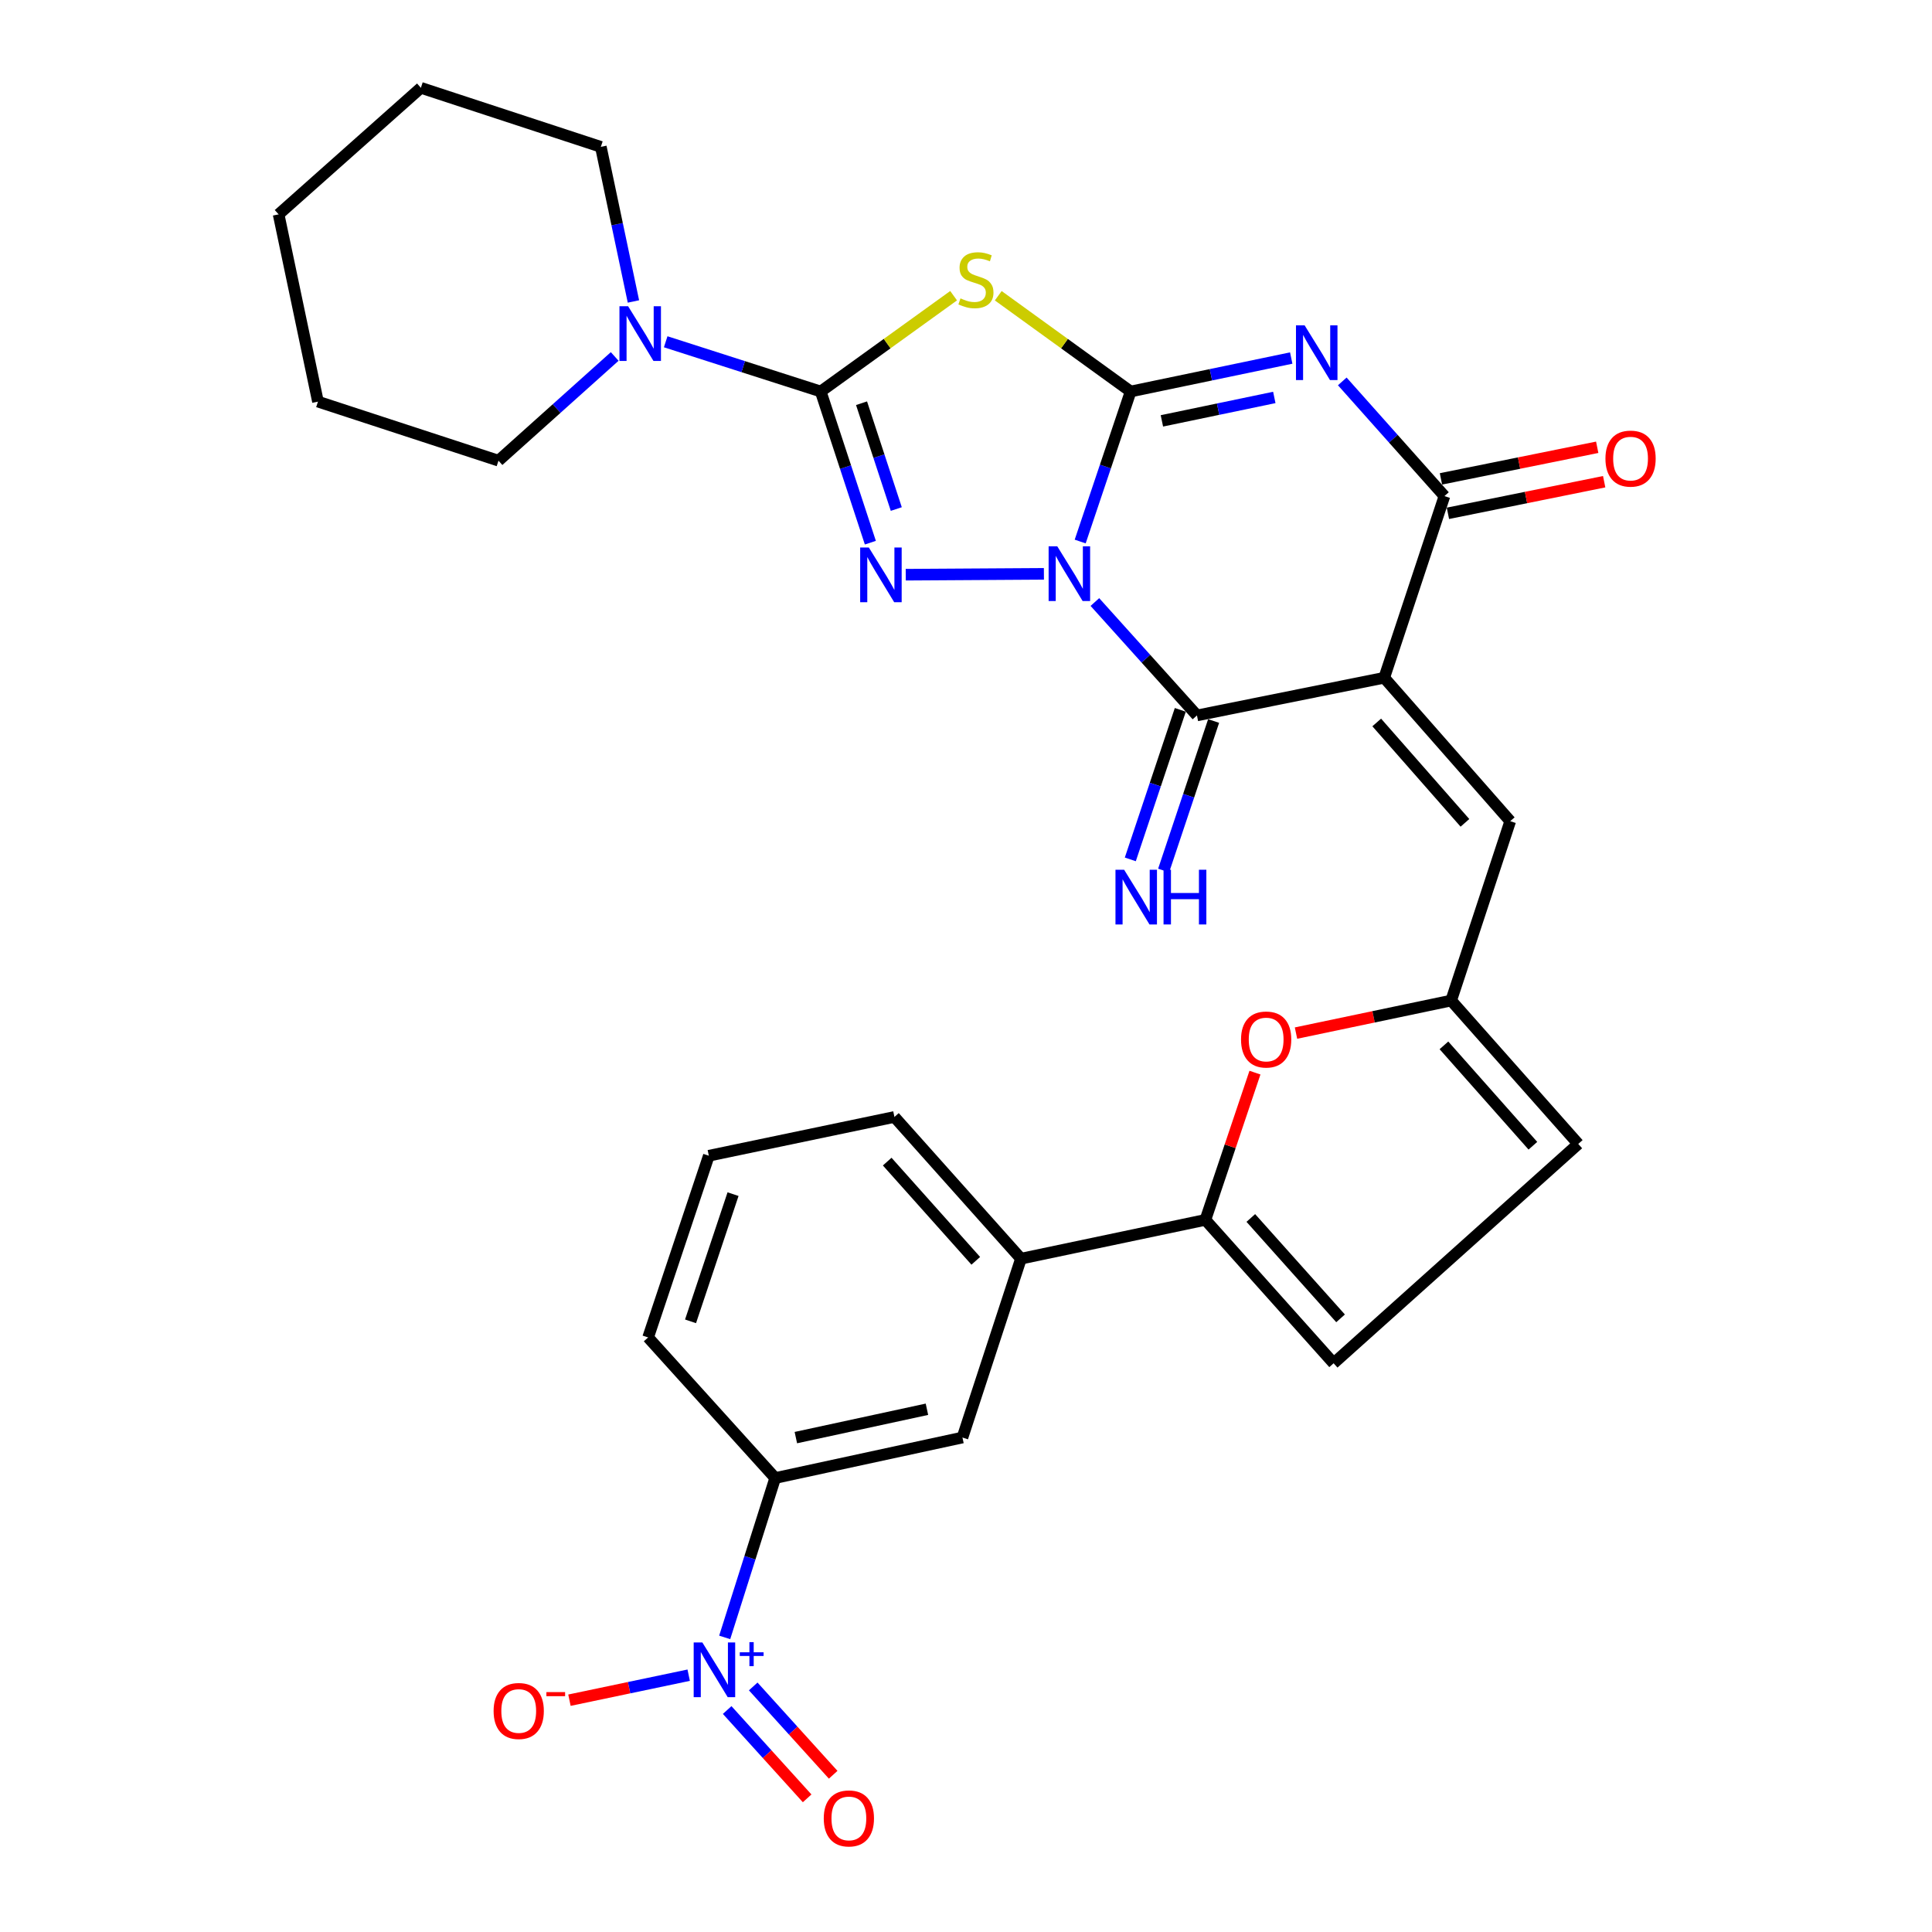 <?xml version='1.0' encoding='iso-8859-1'?>
<svg version='1.1' baseProfile='full'
              xmlns='http://www.w3.org/2000/svg'
                      xmlns:rdkit='http://www.rdkit.org/xml'
                      xmlns:xlink='http://www.w3.org/1999/xlink'
                  xml:space='preserve'
width='1000px' height='1000px' viewBox='0 0 1000 1000'>
<!-- END OF HEADER -->
<rect style='opacity:1.0;fill:#FFFFFF;stroke:none' width='1000' height='1000' x='0' y='0'> </rect>
<path class='bond-0' d='M 559.104,280.291 L 572.161,241.466' style='fill:none;fill-rule:evenodd;stroke:#0000FF;stroke-width:6px;stroke-linecap:butt;stroke-linejoin:miter;stroke-opacity:1' />
<path class='bond-0' d='M 572.161,241.466 L 585.218,202.641' style='fill:none;fill-rule:evenodd;stroke:#000000;stroke-width:6px;stroke-linecap:butt;stroke-linejoin:miter;stroke-opacity:1' />
<path class='bond-3' d='M 540.327,297.02 L 468.814,297.465' style='fill:none;fill-rule:evenodd;stroke:#0000FF;stroke-width:6px;stroke-linecap:butt;stroke-linejoin:miter;stroke-opacity:1' />
<path class='bond-5' d='M 566.713,311.611 L 593.13,340.957' style='fill:none;fill-rule:evenodd;stroke:#0000FF;stroke-width:6px;stroke-linecap:butt;stroke-linejoin:miter;stroke-opacity:1' />
<path class='bond-5' d='M 593.13,340.957 L 619.546,370.303' style='fill:none;fill-rule:evenodd;stroke:#000000;stroke-width:6px;stroke-linecap:butt;stroke-linejoin:miter;stroke-opacity:1' />
<path class='bond-1' d='M 585.218,202.641 L 626.777,193.979' style='fill:none;fill-rule:evenodd;stroke:#000000;stroke-width:6px;stroke-linecap:butt;stroke-linejoin:miter;stroke-opacity:1' />
<path class='bond-1' d='M 626.777,193.979 L 668.336,185.318' style='fill:none;fill-rule:evenodd;stroke:#0000FF;stroke-width:6px;stroke-linecap:butt;stroke-linejoin:miter;stroke-opacity:1' />
<path class='bond-1' d='M 601.396,217.844 L 630.487,211.781' style='fill:none;fill-rule:evenodd;stroke:#000000;stroke-width:6px;stroke-linecap:butt;stroke-linejoin:miter;stroke-opacity:1' />
<path class='bond-1' d='M 630.487,211.781 L 659.578,205.718' style='fill:none;fill-rule:evenodd;stroke:#0000FF;stroke-width:6px;stroke-linecap:butt;stroke-linejoin:miter;stroke-opacity:1' />
<path class='bond-6' d='M 585.218,202.641 L 550.956,177.859' style='fill:none;fill-rule:evenodd;stroke:#000000;stroke-width:6px;stroke-linecap:butt;stroke-linejoin:miter;stroke-opacity:1' />
<path class='bond-6' d='M 550.956,177.859 L 516.695,153.077' style='fill:none;fill-rule:evenodd;stroke:#CCCC00;stroke-width:6px;stroke-linecap:butt;stroke-linejoin:miter;stroke-opacity:1' />
<path class='bond-32' d='M 694.76,197.415 L 721.199,227.098' style='fill:none;fill-rule:evenodd;stroke:#0000FF;stroke-width:6px;stroke-linecap:butt;stroke-linejoin:miter;stroke-opacity:1' />
<path class='bond-32' d='M 721.199,227.098 L 747.637,256.781' style='fill:none;fill-rule:evenodd;stroke:#000000;stroke-width:6px;stroke-linecap:butt;stroke-linejoin:miter;stroke-opacity:1' />
<path class='bond-2' d='M 716.47,350.805 L 619.546,370.303' style='fill:none;fill-rule:evenodd;stroke:#000000;stroke-width:6px;stroke-linecap:butt;stroke-linejoin:miter;stroke-opacity:1' />
<path class='bond-7' d='M 716.47,350.805 L 747.637,256.781' style='fill:none;fill-rule:evenodd;stroke:#000000;stroke-width:6px;stroke-linecap:butt;stroke-linejoin:miter;stroke-opacity:1' />
<path class='bond-10' d='M 716.47,350.805 L 781.693,425.039' style='fill:none;fill-rule:evenodd;stroke:#000000;stroke-width:6px;stroke-linecap:butt;stroke-linejoin:miter;stroke-opacity:1' />
<path class='bond-10' d='M 712.593,373.943 L 758.249,425.907' style='fill:none;fill-rule:evenodd;stroke:#000000;stroke-width:6px;stroke-linecap:butt;stroke-linejoin:miter;stroke-opacity:1' />
<path class='bond-4' d='M 450.495,280.887 L 437.647,241.764' style='fill:none;fill-rule:evenodd;stroke:#0000FF;stroke-width:6px;stroke-linecap:butt;stroke-linejoin:miter;stroke-opacity:1' />
<path class='bond-4' d='M 437.647,241.764 L 424.798,202.641' style='fill:none;fill-rule:evenodd;stroke:#000000;stroke-width:6px;stroke-linecap:butt;stroke-linejoin:miter;stroke-opacity:1' />
<path class='bond-4' d='M 463.917,263.477 L 454.923,236.09' style='fill:none;fill-rule:evenodd;stroke:#0000FF;stroke-width:6px;stroke-linecap:butt;stroke-linejoin:miter;stroke-opacity:1' />
<path class='bond-4' d='M 454.923,236.09 L 445.93,208.704' style='fill:none;fill-rule:evenodd;stroke:#000000;stroke-width:6px;stroke-linecap:butt;stroke-linejoin:miter;stroke-opacity:1' />
<path class='bond-11' d='M 424.798,202.641 L 384.681,189.77' style='fill:none;fill-rule:evenodd;stroke:#000000;stroke-width:6px;stroke-linecap:butt;stroke-linejoin:miter;stroke-opacity:1' />
<path class='bond-11' d='M 384.681,189.77 L 344.563,176.899' style='fill:none;fill-rule:evenodd;stroke:#0000FF;stroke-width:6px;stroke-linecap:butt;stroke-linejoin:miter;stroke-opacity:1' />
<path class='bond-31' d='M 424.798,202.641 L 459.193,177.847' style='fill:none;fill-rule:evenodd;stroke:#000000;stroke-width:6px;stroke-linecap:butt;stroke-linejoin:miter;stroke-opacity:1' />
<path class='bond-31' d='M 459.193,177.847 L 493.588,153.053' style='fill:none;fill-rule:evenodd;stroke:#CCCC00;stroke-width:6px;stroke-linecap:butt;stroke-linejoin:miter;stroke-opacity:1' />
<path class='bond-16' d='M 610.923,367.42 L 597.985,406.118' style='fill:none;fill-rule:evenodd;stroke:#000000;stroke-width:6px;stroke-linecap:butt;stroke-linejoin:miter;stroke-opacity:1' />
<path class='bond-16' d='M 597.985,406.118 L 585.047,444.817' style='fill:none;fill-rule:evenodd;stroke:#0000FF;stroke-width:6px;stroke-linecap:butt;stroke-linejoin:miter;stroke-opacity:1' />
<path class='bond-16' d='M 628.169,373.186 L 615.231,411.884' style='fill:none;fill-rule:evenodd;stroke:#000000;stroke-width:6px;stroke-linecap:butt;stroke-linejoin:miter;stroke-opacity:1' />
<path class='bond-16' d='M 615.231,411.884 L 602.293,450.583' style='fill:none;fill-rule:evenodd;stroke:#0000FF;stroke-width:6px;stroke-linecap:butt;stroke-linejoin:miter;stroke-opacity:1' />
<path class='bond-22' d='M 749.44,265.692 L 789.88,257.512' style='fill:none;fill-rule:evenodd;stroke:#000000;stroke-width:6px;stroke-linecap:butt;stroke-linejoin:miter;stroke-opacity:1' />
<path class='bond-22' d='M 789.88,257.512 L 830.321,249.331' style='fill:none;fill-rule:evenodd;stroke:#FF0000;stroke-width:6px;stroke-linecap:butt;stroke-linejoin:miter;stroke-opacity:1' />
<path class='bond-22' d='M 745.834,247.869 L 786.275,239.688' style='fill:none;fill-rule:evenodd;stroke:#000000;stroke-width:6px;stroke-linecap:butt;stroke-linejoin:miter;stroke-opacity:1' />
<path class='bond-22' d='M 786.275,239.688 L 826.715,231.508' style='fill:none;fill-rule:evenodd;stroke:#FF0000;stroke-width:6px;stroke-linecap:butt;stroke-linejoin:miter;stroke-opacity:1' />
<path class='bond-8' d='M 375.101,847.517 L 388.17,806.269' style='fill:none;fill-rule:evenodd;stroke:#0000FF;stroke-width:6px;stroke-linecap:butt;stroke-linejoin:miter;stroke-opacity:1' />
<path class='bond-8' d='M 388.17,806.269 L 401.239,765.022' style='fill:none;fill-rule:evenodd;stroke:#000000;stroke-width:6px;stroke-linecap:butt;stroke-linejoin:miter;stroke-opacity:1' />
<path class='bond-20' d='M 356.462,867.075 L 325.605,873.547' style='fill:none;fill-rule:evenodd;stroke:#0000FF;stroke-width:6px;stroke-linecap:butt;stroke-linejoin:miter;stroke-opacity:1' />
<path class='bond-20' d='M 325.605,873.547 L 294.747,880.019' style='fill:none;fill-rule:evenodd;stroke:#FF0000;stroke-width:6px;stroke-linecap:butt;stroke-linejoin:miter;stroke-opacity:1' />
<path class='bond-21' d='M 376.382,885.106 L 397.077,907.962' style='fill:none;fill-rule:evenodd;stroke:#0000FF;stroke-width:6px;stroke-linecap:butt;stroke-linejoin:miter;stroke-opacity:1' />
<path class='bond-21' d='M 397.077,907.962 L 417.773,930.818' style='fill:none;fill-rule:evenodd;stroke:#FF0000;stroke-width:6px;stroke-linecap:butt;stroke-linejoin:miter;stroke-opacity:1' />
<path class='bond-21' d='M 389.862,872.9 L 410.557,895.756' style='fill:none;fill-rule:evenodd;stroke:#0000FF;stroke-width:6px;stroke-linecap:butt;stroke-linejoin:miter;stroke-opacity:1' />
<path class='bond-21' d='M 410.557,895.756 L 431.253,918.612' style='fill:none;fill-rule:evenodd;stroke:#FF0000;stroke-width:6px;stroke-linecap:butt;stroke-linejoin:miter;stroke-opacity:1' />
<path class='bond-9' d='M 623.91,631.405 L 636.736,593.298' style='fill:none;fill-rule:evenodd;stroke:#000000;stroke-width:6px;stroke-linecap:butt;stroke-linejoin:miter;stroke-opacity:1' />
<path class='bond-9' d='M 636.736,593.298 L 649.562,555.191' style='fill:none;fill-rule:evenodd;stroke:#FF0000;stroke-width:6px;stroke-linecap:butt;stroke-linejoin:miter;stroke-opacity:1' />
<path class='bond-17' d='M 623.91,631.405 L 528.451,651.489' style='fill:none;fill-rule:evenodd;stroke:#000000;stroke-width:6px;stroke-linecap:butt;stroke-linejoin:miter;stroke-opacity:1' />
<path class='bond-33' d='M 623.91,631.405 L 690.274,705.629' style='fill:none;fill-rule:evenodd;stroke:#000000;stroke-width:6px;stroke-linecap:butt;stroke-linejoin:miter;stroke-opacity:1' />
<path class='bond-33' d='M 647.421,630.418 L 693.876,682.374' style='fill:none;fill-rule:evenodd;stroke:#000000;stroke-width:6px;stroke-linecap:butt;stroke-linejoin:miter;stroke-opacity:1' />
<path class='bond-13' d='M 781.693,425.039 L 751.122,517.882' style='fill:none;fill-rule:evenodd;stroke:#000000;stroke-width:6px;stroke-linecap:butt;stroke-linejoin:miter;stroke-opacity:1' />
<path class='bond-23' d='M 318.167,184.506 L 288.091,211.475' style='fill:none;fill-rule:evenodd;stroke:#0000FF;stroke-width:6px;stroke-linecap:butt;stroke-linejoin:miter;stroke-opacity:1' />
<path class='bond-23' d='M 288.091,211.475 L 258.015,238.444' style='fill:none;fill-rule:evenodd;stroke:#000000;stroke-width:6px;stroke-linecap:butt;stroke-linejoin:miter;stroke-opacity:1' />
<path class='bond-24' d='M 327.864,156.037 L 319.428,116.026' style='fill:none;fill-rule:evenodd;stroke:#0000FF;stroke-width:6px;stroke-linecap:butt;stroke-linejoin:miter;stroke-opacity:1' />
<path class='bond-24' d='M 319.428,116.026 L 310.993,76.015' style='fill:none;fill-rule:evenodd;stroke:#000000;stroke-width:6px;stroke-linecap:butt;stroke-linejoin:miter;stroke-opacity:1' />
<path class='bond-12' d='M 670.806,534.727 L 710.964,526.304' style='fill:none;fill-rule:evenodd;stroke:#FF0000;stroke-width:6px;stroke-linecap:butt;stroke-linejoin:miter;stroke-opacity:1' />
<path class='bond-12' d='M 710.964,526.304 L 751.122,517.882' style='fill:none;fill-rule:evenodd;stroke:#000000;stroke-width:6px;stroke-linecap:butt;stroke-linejoin:miter;stroke-opacity:1' />
<path class='bond-18' d='M 751.122,517.882 L 816.9,592.106' style='fill:none;fill-rule:evenodd;stroke:#000000;stroke-width:6px;stroke-linecap:butt;stroke-linejoin:miter;stroke-opacity:1' />
<path class='bond-18' d='M 747.38,541.076 L 793.424,593.033' style='fill:none;fill-rule:evenodd;stroke:#000000;stroke-width:6px;stroke-linecap:butt;stroke-linejoin:miter;stroke-opacity:1' />
<path class='bond-14' d='M 690.274,705.629 L 816.9,592.106' style='fill:none;fill-rule:evenodd;stroke:#000000;stroke-width:6px;stroke-linecap:butt;stroke-linejoin:miter;stroke-opacity:1' />
<path class='bond-15' d='M 401.239,765.022 L 498.164,744.059' style='fill:none;fill-rule:evenodd;stroke:#000000;stroke-width:6px;stroke-linecap:butt;stroke-linejoin:miter;stroke-opacity:1' />
<path class='bond-15' d='M 411.934,744.104 L 479.781,729.43' style='fill:none;fill-rule:evenodd;stroke:#000000;stroke-width:6px;stroke-linecap:butt;stroke-linejoin:miter;stroke-opacity:1' />
<path class='bond-35' d='M 401.239,765.022 L 335.461,692.263' style='fill:none;fill-rule:evenodd;stroke:#000000;stroke-width:6px;stroke-linecap:butt;stroke-linejoin:miter;stroke-opacity:1' />
<path class='bond-19' d='M 528.451,651.489 L 498.164,744.059' style='fill:none;fill-rule:evenodd;stroke:#000000;stroke-width:6px;stroke-linecap:butt;stroke-linejoin:miter;stroke-opacity:1' />
<path class='bond-26' d='M 528.451,651.489 L 462.956,578.134' style='fill:none;fill-rule:evenodd;stroke:#000000;stroke-width:6px;stroke-linecap:butt;stroke-linejoin:miter;stroke-opacity:1' />
<path class='bond-26' d='M 505.062,652.597 L 459.216,601.248' style='fill:none;fill-rule:evenodd;stroke:#000000;stroke-width:6px;stroke-linecap:butt;stroke-linejoin:miter;stroke-opacity:1' />
<path class='bond-28' d='M 258.015,238.444 L 164.576,207.884' style='fill:none;fill-rule:evenodd;stroke:#000000;stroke-width:6px;stroke-linecap:butt;stroke-linejoin:miter;stroke-opacity:1' />
<path class='bond-29' d='M 310.993,76.015 L 217.847,45.455' style='fill:none;fill-rule:evenodd;stroke:#000000;stroke-width:6px;stroke-linecap:butt;stroke-linejoin:miter;stroke-opacity:1' />
<path class='bond-25' d='M 335.461,692.263 L 366.89,598.208' style='fill:none;fill-rule:evenodd;stroke:#000000;stroke-width:6px;stroke-linecap:butt;stroke-linejoin:miter;stroke-opacity:1' />
<path class='bond-25' d='M 357.423,683.918 L 379.423,618.079' style='fill:none;fill-rule:evenodd;stroke:#000000;stroke-width:6px;stroke-linecap:butt;stroke-linejoin:miter;stroke-opacity:1' />
<path class='bond-27' d='M 462.956,578.134 L 366.89,598.208' style='fill:none;fill-rule:evenodd;stroke:#000000;stroke-width:6px;stroke-linecap:butt;stroke-linejoin:miter;stroke-opacity:1' />
<path class='bond-34' d='M 164.576,207.884 L 144.209,110.95' style='fill:none;fill-rule:evenodd;stroke:#000000;stroke-width:6px;stroke-linecap:butt;stroke-linejoin:miter;stroke-opacity:1' />
<path class='bond-30' d='M 217.847,45.455 L 144.209,110.95' style='fill:none;fill-rule:evenodd;stroke:#000000;stroke-width:6px;stroke-linecap:butt;stroke-linejoin:miter;stroke-opacity:1' />
<path  class='atom-0' d='M 547.246 282.778
L 556.526 297.778
Q 557.446 299.258, 558.926 301.938
Q 560.406 304.618, 560.486 304.778
L 560.486 282.778
L 564.246 282.778
L 564.246 311.098
L 560.366 311.098
L 550.406 294.698
Q 549.246 292.778, 548.006 290.578
Q 546.806 288.378, 546.446 287.698
L 546.446 311.098
L 542.766 311.098
L 542.766 282.778
L 547.246 282.778
' fill='#0000FF'/>
<path  class='atom-2' d='M 675.276 168.407
L 684.556 183.407
Q 685.476 184.887, 686.956 187.567
Q 688.436 190.247, 688.516 190.407
L 688.516 168.407
L 692.276 168.407
L 692.276 196.727
L 688.396 196.727
L 678.436 180.327
Q 677.276 178.407, 676.036 176.207
Q 674.836 174.007, 674.476 173.327
L 674.476 196.727
L 670.796 196.727
L 670.796 168.407
L 675.276 168.407
' fill='#0000FF'/>
<path  class='atom-4' d='M 449.705 283.385
L 458.985 298.385
Q 459.905 299.865, 461.385 302.545
Q 462.865 305.225, 462.945 305.385
L 462.945 283.385
L 466.705 283.385
L 466.705 311.705
L 462.825 311.705
L 452.865 295.305
Q 451.705 293.385, 450.465 291.185
Q 449.265 288.985, 448.905 288.305
L 448.905 311.705
L 445.225 311.705
L 445.225 283.385
L 449.705 283.385
' fill='#0000FF'/>
<path  class='atom-7' d='M 497.144 154.443
Q 497.464 154.563, 498.784 155.123
Q 500.104 155.683, 501.544 156.043
Q 503.024 156.363, 504.464 156.363
Q 507.144 156.363, 508.704 155.083
Q 510.264 153.763, 510.264 151.483
Q 510.264 149.923, 509.464 148.963
Q 508.704 148.003, 507.504 147.483
Q 506.304 146.963, 504.304 146.363
Q 501.784 145.603, 500.264 144.883
Q 498.784 144.163, 497.704 142.643
Q 496.664 141.123, 496.664 138.563
Q 496.664 135.003, 499.064 132.803
Q 501.504 130.603, 506.304 130.603
Q 509.584 130.603, 513.304 132.163
L 512.384 135.243
Q 508.984 133.843, 506.424 133.843
Q 503.664 133.843, 502.144 135.003
Q 500.624 136.123, 500.664 138.083
Q 500.664 139.603, 501.424 140.523
Q 502.224 141.443, 503.344 141.963
Q 504.504 142.483, 506.424 143.083
Q 508.984 143.883, 510.504 144.683
Q 512.024 145.483, 513.104 147.123
Q 514.224 148.723, 514.224 151.483
Q 514.224 155.403, 511.584 157.523
Q 508.984 159.603, 504.624 159.603
Q 502.104 159.603, 500.184 159.043
Q 498.304 158.523, 496.064 157.603
L 497.144 154.443
' fill='#CCCC00'/>
<path  class='atom-9' d='M 363.53 850.12
L 372.81 865.12
Q 373.73 866.6, 375.21 869.28
Q 376.69 871.96, 376.77 872.12
L 376.77 850.12
L 380.53 850.12
L 380.53 878.44
L 376.65 878.44
L 366.69 862.04
Q 365.53 860.12, 364.29 857.92
Q 363.09 855.72, 362.73 855.04
L 362.73 878.44
L 359.05 878.44
L 359.05 850.12
L 363.53 850.12
' fill='#0000FF'/>
<path  class='atom-9' d='M 382.906 855.225
L 387.895 855.225
L 387.895 849.971
L 390.113 849.971
L 390.113 855.225
L 395.235 855.225
L 395.235 857.125
L 390.113 857.125
L 390.113 862.405
L 387.895 862.405
L 387.895 857.125
L 382.906 857.125
L 382.906 855.225
' fill='#0000FF'/>
<path  class='atom-12' d='M 325.11 158.506
L 334.39 173.506
Q 335.31 174.986, 336.79 177.666
Q 338.27 180.346, 338.35 180.506
L 338.35 158.506
L 342.11 158.506
L 342.11 186.826
L 338.23 186.826
L 328.27 170.426
Q 327.11 168.506, 325.87 166.306
Q 324.67 164.106, 324.31 163.426
L 324.31 186.826
L 320.63 186.826
L 320.63 158.506
L 325.11 158.506
' fill='#0000FF'/>
<path  class='atom-13' d='M 642.36 538.046
Q 642.36 531.246, 645.72 527.446
Q 649.08 523.646, 655.36 523.646
Q 661.64 523.646, 665 527.446
Q 668.36 531.246, 668.36 538.046
Q 668.36 544.926, 664.96 548.846
Q 661.56 552.726, 655.36 552.726
Q 649.12 552.726, 645.72 548.846
Q 642.36 544.966, 642.36 538.046
M 655.36 549.526
Q 659.68 549.526, 662 546.646
Q 664.36 543.726, 664.36 538.046
Q 664.36 532.486, 662 529.686
Q 659.68 526.846, 655.36 526.846
Q 651.04 526.846, 648.68 529.646
Q 646.36 532.446, 646.36 538.046
Q 646.36 543.766, 648.68 546.646
Q 651.04 549.526, 655.36 549.526
' fill='#FF0000'/>
<path  class='atom-17' d='M 581.847 450.178
L 591.127 465.178
Q 592.047 466.658, 593.527 469.338
Q 595.007 472.018, 595.087 472.178
L 595.087 450.178
L 598.847 450.178
L 598.847 478.498
L 594.967 478.498
L 585.007 462.098
Q 583.847 460.178, 582.607 457.978
Q 581.407 455.778, 581.047 455.098
L 581.047 478.498
L 577.367 478.498
L 577.367 450.178
L 581.847 450.178
' fill='#0000FF'/>
<path  class='atom-17' d='M 602.247 450.178
L 606.087 450.178
L 606.087 462.218
L 620.567 462.218
L 620.567 450.178
L 624.407 450.178
L 624.407 478.498
L 620.567 478.498
L 620.567 465.418
L 606.087 465.418
L 606.087 478.498
L 602.247 478.498
L 602.247 450.178
' fill='#0000FF'/>
<path  class='atom-21' d='M 255.491 885.605
Q 255.491 878.805, 258.851 875.005
Q 262.211 871.205, 268.491 871.205
Q 274.771 871.205, 278.131 875.005
Q 281.491 878.805, 281.491 885.605
Q 281.491 892.485, 278.091 896.405
Q 274.691 900.285, 268.491 900.285
Q 262.251 900.285, 258.851 896.405
Q 255.491 892.525, 255.491 885.605
M 268.491 897.085
Q 272.811 897.085, 275.131 894.205
Q 277.491 891.285, 277.491 885.605
Q 277.491 880.045, 275.131 877.245
Q 272.811 874.405, 268.491 874.405
Q 264.171 874.405, 261.811 877.205
Q 259.491 880.005, 259.491 885.605
Q 259.491 891.325, 261.811 894.205
Q 264.171 897.085, 268.491 897.085
' fill='#FF0000'/>
<path  class='atom-21' d='M 282.811 875.828
L 292.5 875.828
L 292.5 877.94
L 282.811 877.94
L 282.811 875.828
' fill='#FF0000'/>
<path  class='atom-22' d='M 426.377 941.21
Q 426.377 934.41, 429.737 930.61
Q 433.097 926.81, 439.377 926.81
Q 445.657 926.81, 449.017 930.61
Q 452.377 934.41, 452.377 941.21
Q 452.377 948.09, 448.977 952.01
Q 445.577 955.89, 439.377 955.89
Q 433.137 955.89, 429.737 952.01
Q 426.377 948.13, 426.377 941.21
M 439.377 952.69
Q 443.697 952.69, 446.017 949.81
Q 448.377 946.89, 448.377 941.21
Q 448.377 935.65, 446.017 932.85
Q 443.697 930.01, 439.377 930.01
Q 435.057 930.01, 432.697 932.81
Q 430.377 935.61, 430.377 941.21
Q 430.377 946.93, 432.697 949.81
Q 435.057 952.69, 439.377 952.69
' fill='#FF0000'/>
<path  class='atom-23' d='M 830.975 237.373
Q 830.975 230.573, 834.335 226.773
Q 837.695 222.973, 843.975 222.973
Q 850.255 222.973, 853.615 226.773
Q 856.975 230.573, 856.975 237.373
Q 856.975 244.253, 853.575 248.173
Q 850.175 252.053, 843.975 252.053
Q 837.735 252.053, 834.335 248.173
Q 830.975 244.293, 830.975 237.373
M 843.975 248.853
Q 848.295 248.853, 850.615 245.973
Q 852.975 243.053, 852.975 237.373
Q 852.975 231.813, 850.615 229.013
Q 848.295 226.173, 843.975 226.173
Q 839.655 226.173, 837.295 228.973
Q 834.975 231.773, 834.975 237.373
Q 834.975 243.093, 837.295 245.973
Q 839.655 248.853, 843.975 248.853
' fill='#FF0000'/>
</svg>
